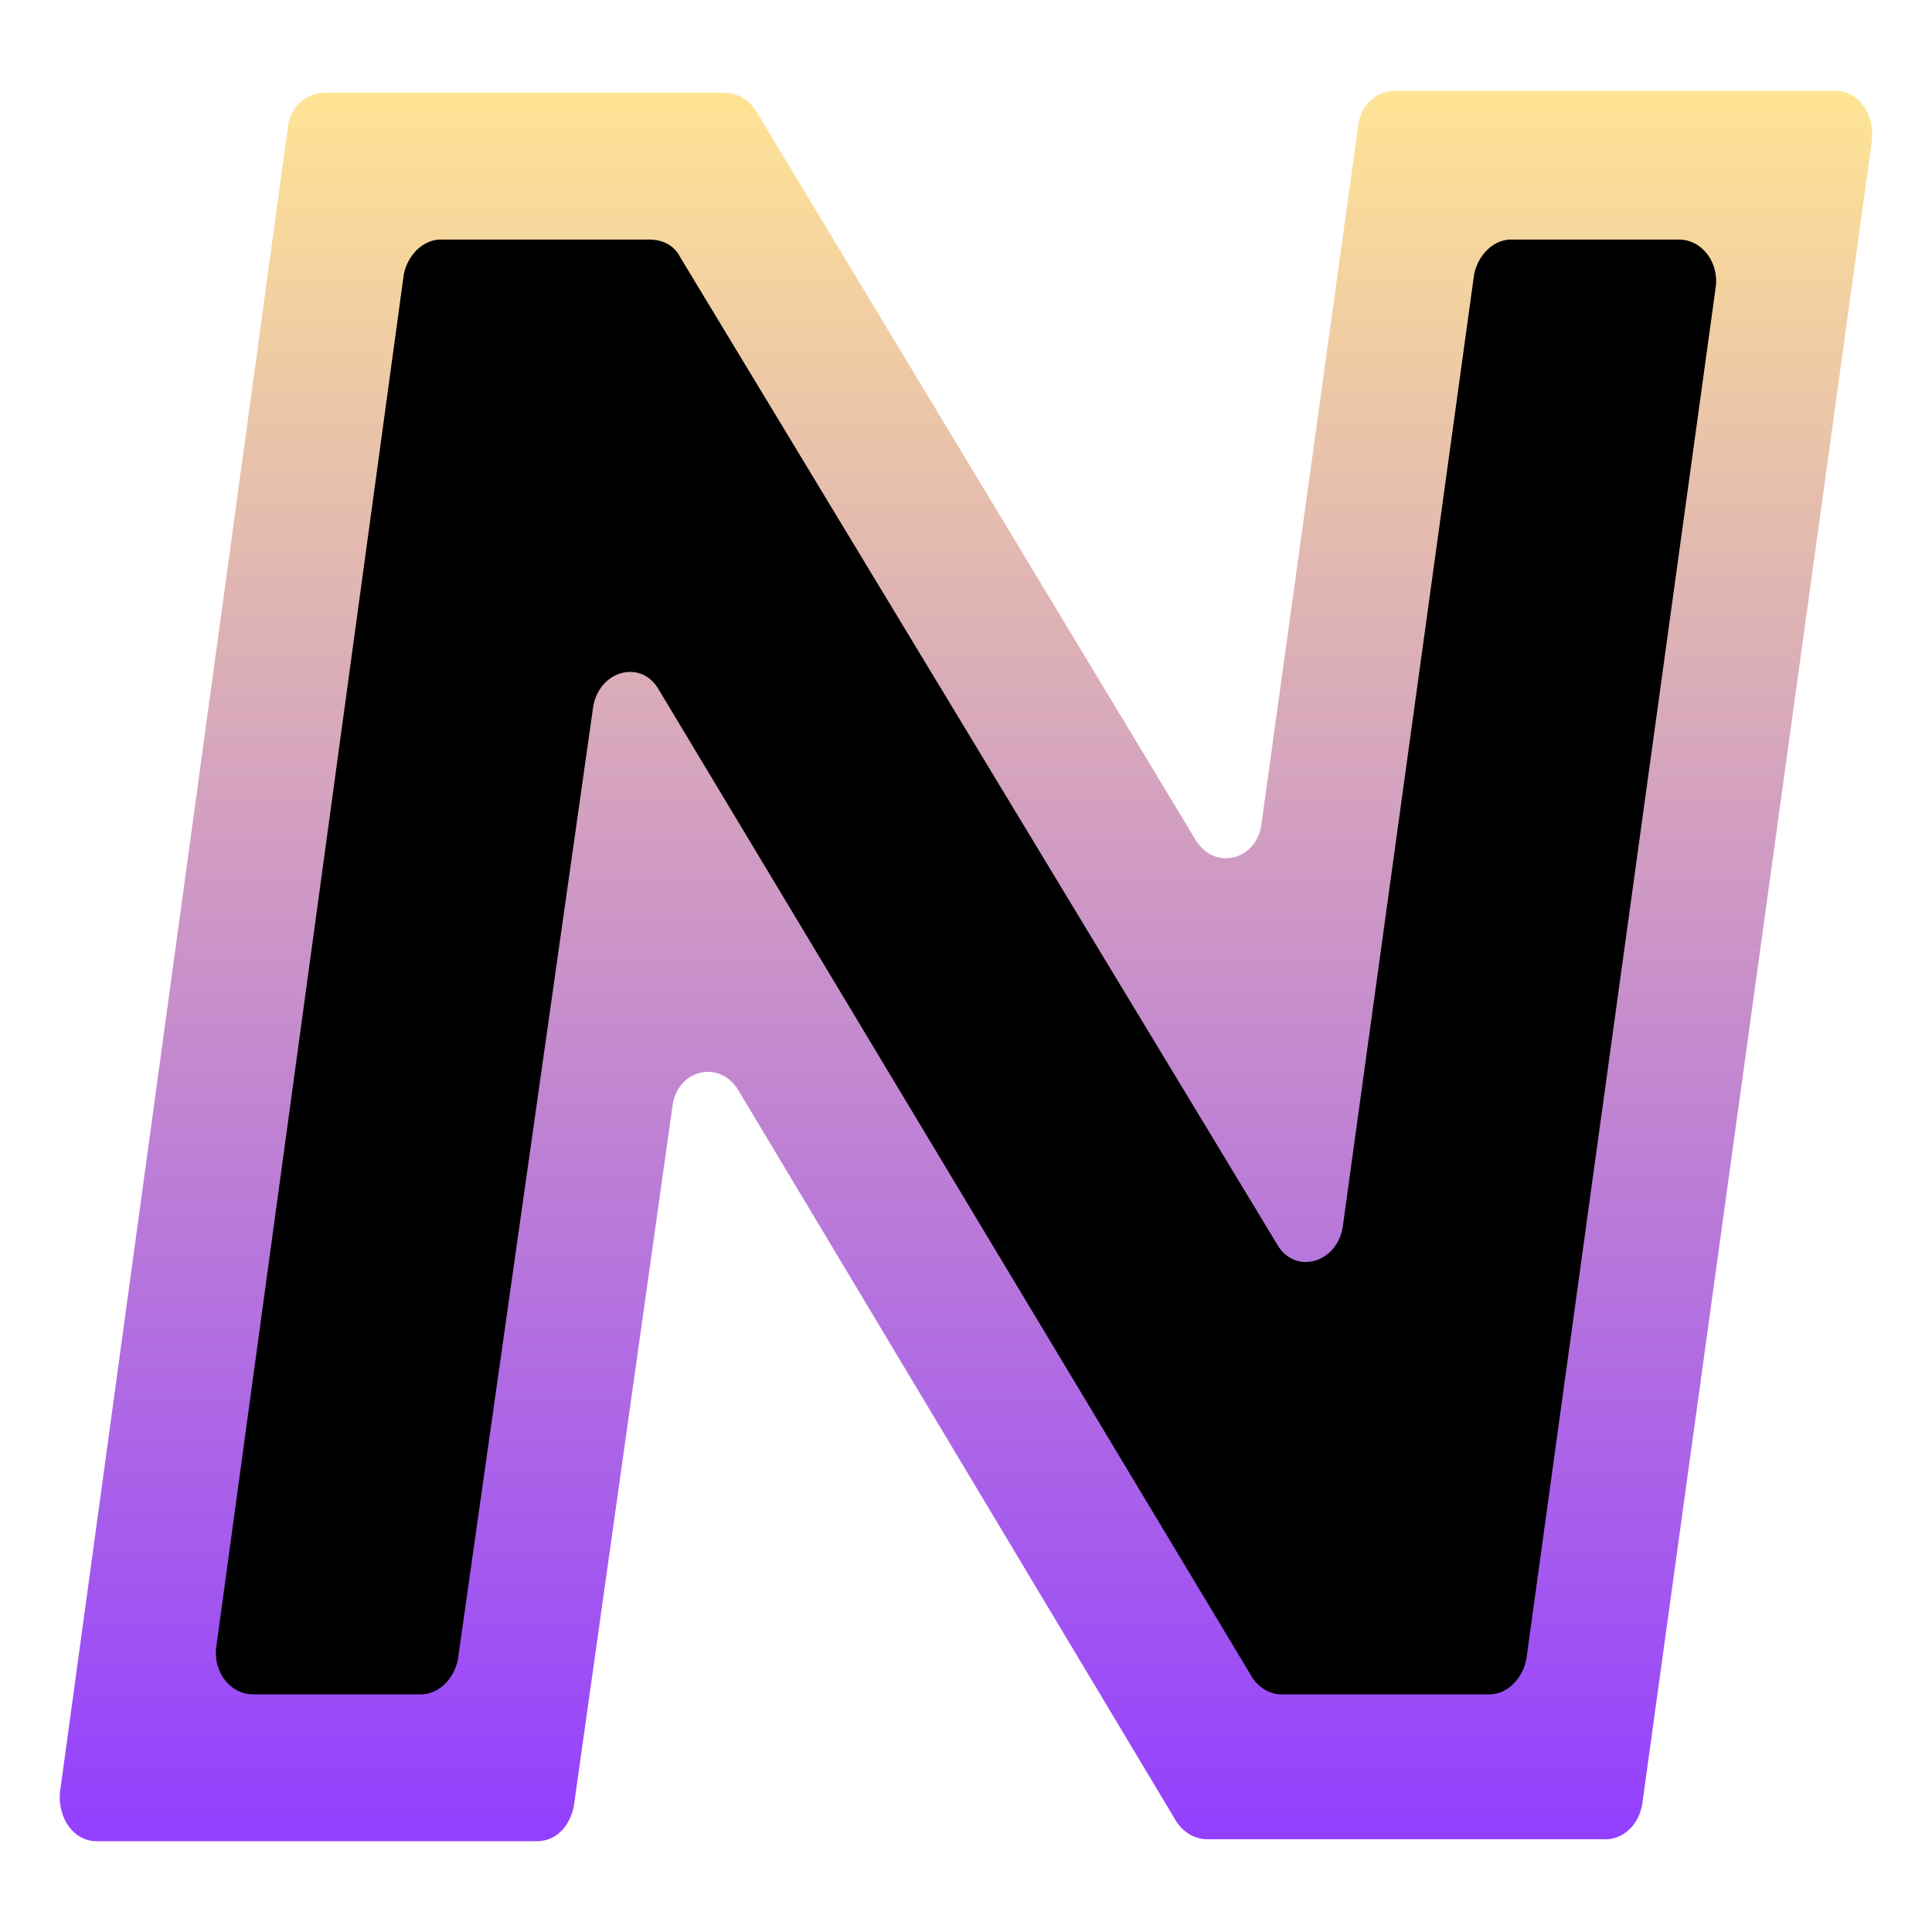 <?xml version="1.0" encoding="utf-8"?>
<!-- Generator: Adobe Illustrator 27.8.1, SVG Export Plug-In . SVG Version: 6.00 Build 0)  -->
<svg version="1.1" id="Layer_1" xmlns="http://www.w3.org/2000/svg" xmlns:xlink="http://www.w3.org/1999/xlink" x="0px" y="0px"
	 viewBox="0 0 100 100" style="enable-background:new 0 0 100 100;" xml:space="preserve">
<style type="text/css">
	.st0{fill:url(#SVGID_1_);}
</style>
<g>
	<path d="M92.8,11L82,89.6c-0.1,1-0.9,1.8-1.9,1.8H64.4c-0.6,0-1.2-0.3-1.6-0.9L36.1,46c-1-1.6-3.2-1-3.4,0.9l-6,42.7
		c-0.2,1-0.9,1.8-1.9,1.8H9c-1.2,0-2-1.2-1.9-2.5l10.8-78.6c0.1-1,0.9-1.8,1.9-1.8h15.8c0.6,0,1.2,0.3,1.6,0.9L64,53.9
		c1,1.6,3.2,1,3.4-0.9l5.9-42.7c0.1-1,0.9-1.8,1.9-1.8H91C92.1,8.6,93,9.7,92.8,11z"/>
</g>
<g>
	<g>
		
			<linearGradient id="SVGID_1_" gradientUnits="userSpaceOnUse" x1="50.005" y1="6.781" x2="50.005" y2="97.229" gradientTransform="matrix(1 0 0 -1 0 102)">
			<stop  offset="7.853836e-04" style="stop-color:#933FFF"/>
			<stop  offset="1" style="stop-color:#FFE494"/>
		</linearGradient>
		<path class="st0" d="M83.1,95.2H62.5c-0.6,0-1.2-0.3-1.6-0.9L38.2,56.4c-1-1.6-3.2-1-3.4,0.9l-5.1,36.2c-0.2,1-0.9,1.8-1.9,1.8H5
			c-1.2,0-2-1.2-1.9-2.5L14.9,6.6c0.1-1,0.9-1.8,1.9-1.8h20.7c0.6,0,1.2,0.3,1.6,0.9l22.8,37.8c1,1.6,3.2,1,3.4-0.9l5-36.1
			c0.1-1,0.9-1.8,1.9-1.8H95c1.2,0,2,1.2,1.9,2.5L85,93.4C84.8,94.5,84,95.2,83.1,95.2z M66.3,87.7h10.8c0.9,0,1.7-0.8,1.9-1.8
			l9.8-71c0.2-1.3-0.7-2.5-1.9-2.5h-8.7c-0.9,0-1.7,0.8-1.9,1.8l-6.8,49.3c-0.3,1.9-2.5,2.5-3.4,0.9L35.2,13.3
			c-0.3-0.6-0.9-0.9-1.6-0.9H22.8c-0.9,0-1.7,0.8-1.9,1.8l-9.7,71c-0.2,1.3,0.7,2.5,1.9,2.5h8.7c0.9,0,1.7-0.8,1.9-1.8l7-49.3
			c0.3-1.9,2.5-2.5,3.4-0.9l30.7,51.1C65.1,87.3,65.7,87.7,66.3,87.7z"/>
	</g>
</g>
</svg>
